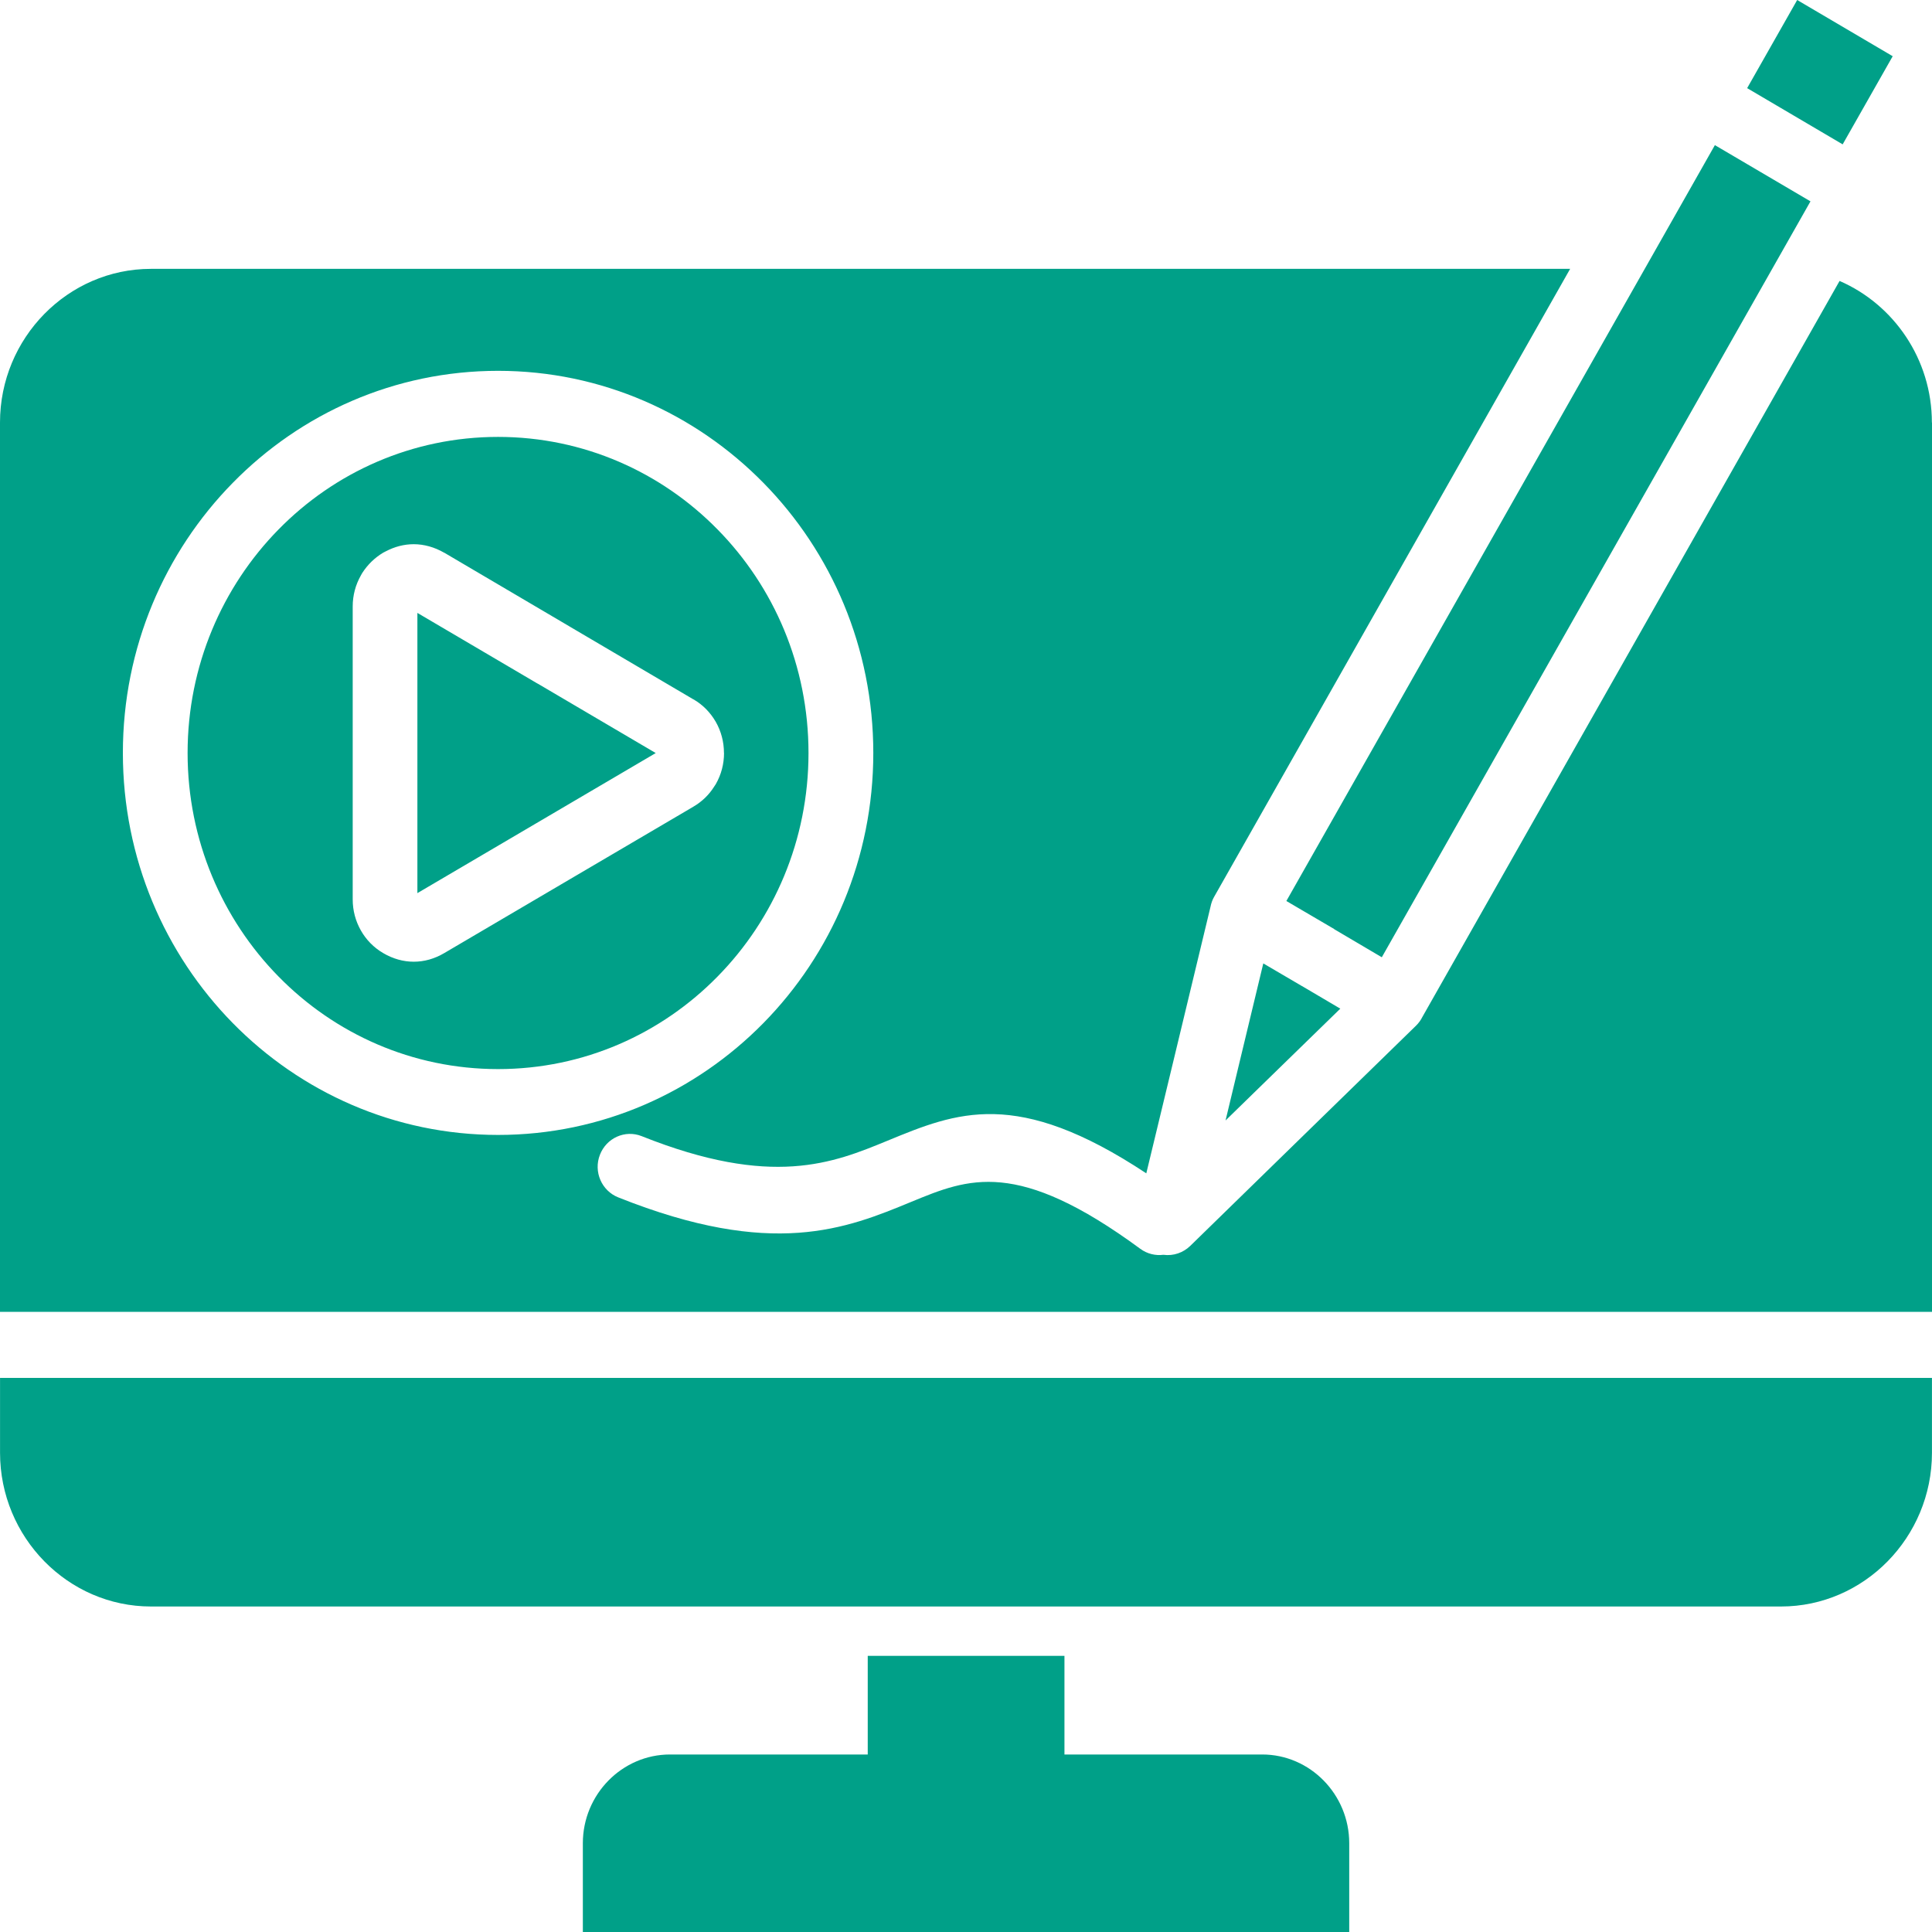 <svg width="50" height="50" viewBox="0 0 50 50" fill="none" xmlns="http://www.w3.org/2000/svg">
<path d="M0 35.66H49.999V37.598C49.999 39.784 48.242 41.576 46.093 41.576H3.907C1.757 41.576 0.001 39.784 0.001 37.598V35.66H0ZM13.884 17.675L10.802 15.862V23.114L13.887 21.301L16.97 19.489L13.928 17.699C13.914 17.69 13.899 17.684 13.883 17.675H13.884ZM20.924 19.488C20.924 21.745 20.026 23.793 18.571 25.272C17.118 26.754 15.11 27.668 12.89 27.668C10.669 27.668 8.661 26.754 7.208 25.272C5.755 23.793 4.855 21.745 4.855 19.488C4.855 17.23 5.756 15.182 7.208 13.703C8.661 12.221 10.672 11.307 12.89 11.307C15.107 11.307 17.118 12.221 18.571 13.703C20.026 15.182 20.924 17.226 20.924 19.488ZM18.736 19.488C18.736 19.199 18.663 18.925 18.524 18.681C18.385 18.441 18.191 18.239 17.945 18.098H17.942L14.765 16.228C14.75 16.219 14.735 16.21 14.72 16.201L11.496 14.303V14.306L11.493 14.303C11.242 14.159 10.973 14.084 10.707 14.084C10.459 14.084 10.215 14.147 9.981 14.27C9.96 14.282 9.936 14.292 9.917 14.303C9.695 14.436 9.515 14.613 9.379 14.823C9.368 14.844 9.352 14.865 9.341 14.889C9.202 15.133 9.128 15.406 9.128 15.695V23.277C9.128 23.566 9.202 23.839 9.341 24.083C9.476 24.321 9.671 24.522 9.917 24.666C10.168 24.814 10.437 24.889 10.708 24.889C10.98 24.889 11.246 24.814 11.497 24.666L14.719 22.772L17.902 20.902C17.917 20.893 17.931 20.884 17.947 20.875C18.169 20.745 18.351 20.568 18.484 20.355C18.499 20.334 18.514 20.313 18.526 20.291C18.665 20.047 18.738 19.774 18.738 19.485L18.736 19.488ZM50 10.934V33.951H0V10.935C0 8.746 1.757 6.958 3.906 6.958H40.635L31.426 23.202C31.376 23.285 31.346 23.376 31.328 23.466L30.374 27.431L29.666 30.366C26.308 28.144 24.762 28.782 22.962 29.524C21.566 30.098 19.983 30.751 16.608 29.404C16.177 29.232 15.693 29.45 15.525 29.888C15.356 30.324 15.57 30.817 16 30.988C19.995 32.584 21.905 31.797 23.588 31.102C25.068 30.492 26.323 29.975 29.512 32.32C29.692 32.452 29.907 32.5 30.108 32.474C30.368 32.51 30.622 32.419 30.802 32.245L33.722 29.396L36.645 26.546C36.716 26.477 36.772 26.398 36.813 26.315L47.608 7.271C49.01 7.879 49.997 9.295 49.997 10.936L50 10.934ZM12.89 29.372C15.571 29.372 17.998 28.266 19.757 26.477C21.515 24.688 22.601 22.216 22.601 19.486C22.601 16.756 21.515 14.285 19.757 12.496C17.998 10.705 15.57 9.597 12.89 9.597C10.209 9.597 7.781 10.704 6.024 12.496C4.267 14.285 3.18 16.756 3.18 19.486C3.18 22.216 4.267 24.688 6.024 26.477C7.781 28.266 10.208 29.372 12.89 29.372ZM32.665 45.406H27.548V42.853H22.457V45.406H17.341C16.098 45.406 15.084 46.44 15.084 47.703V50H34.918V47.703C34.918 46.44 33.905 45.406 32.665 45.406ZM48.983 1.455L46.511 0L45.216 2.281L47.688 3.736L48.983 1.455ZM34.527 24.043V24.046L35.761 24.774L46.855 5.211L44.381 3.756L33.291 23.318L34.528 24.043H34.527ZM33.688 25.516L32.694 24.933L31.997 27.831L31.717 28.998L32.567 28.169L34.687 26.104L33.692 25.517H33.688V25.516Z" fill="#00A088"/>
</svg>
